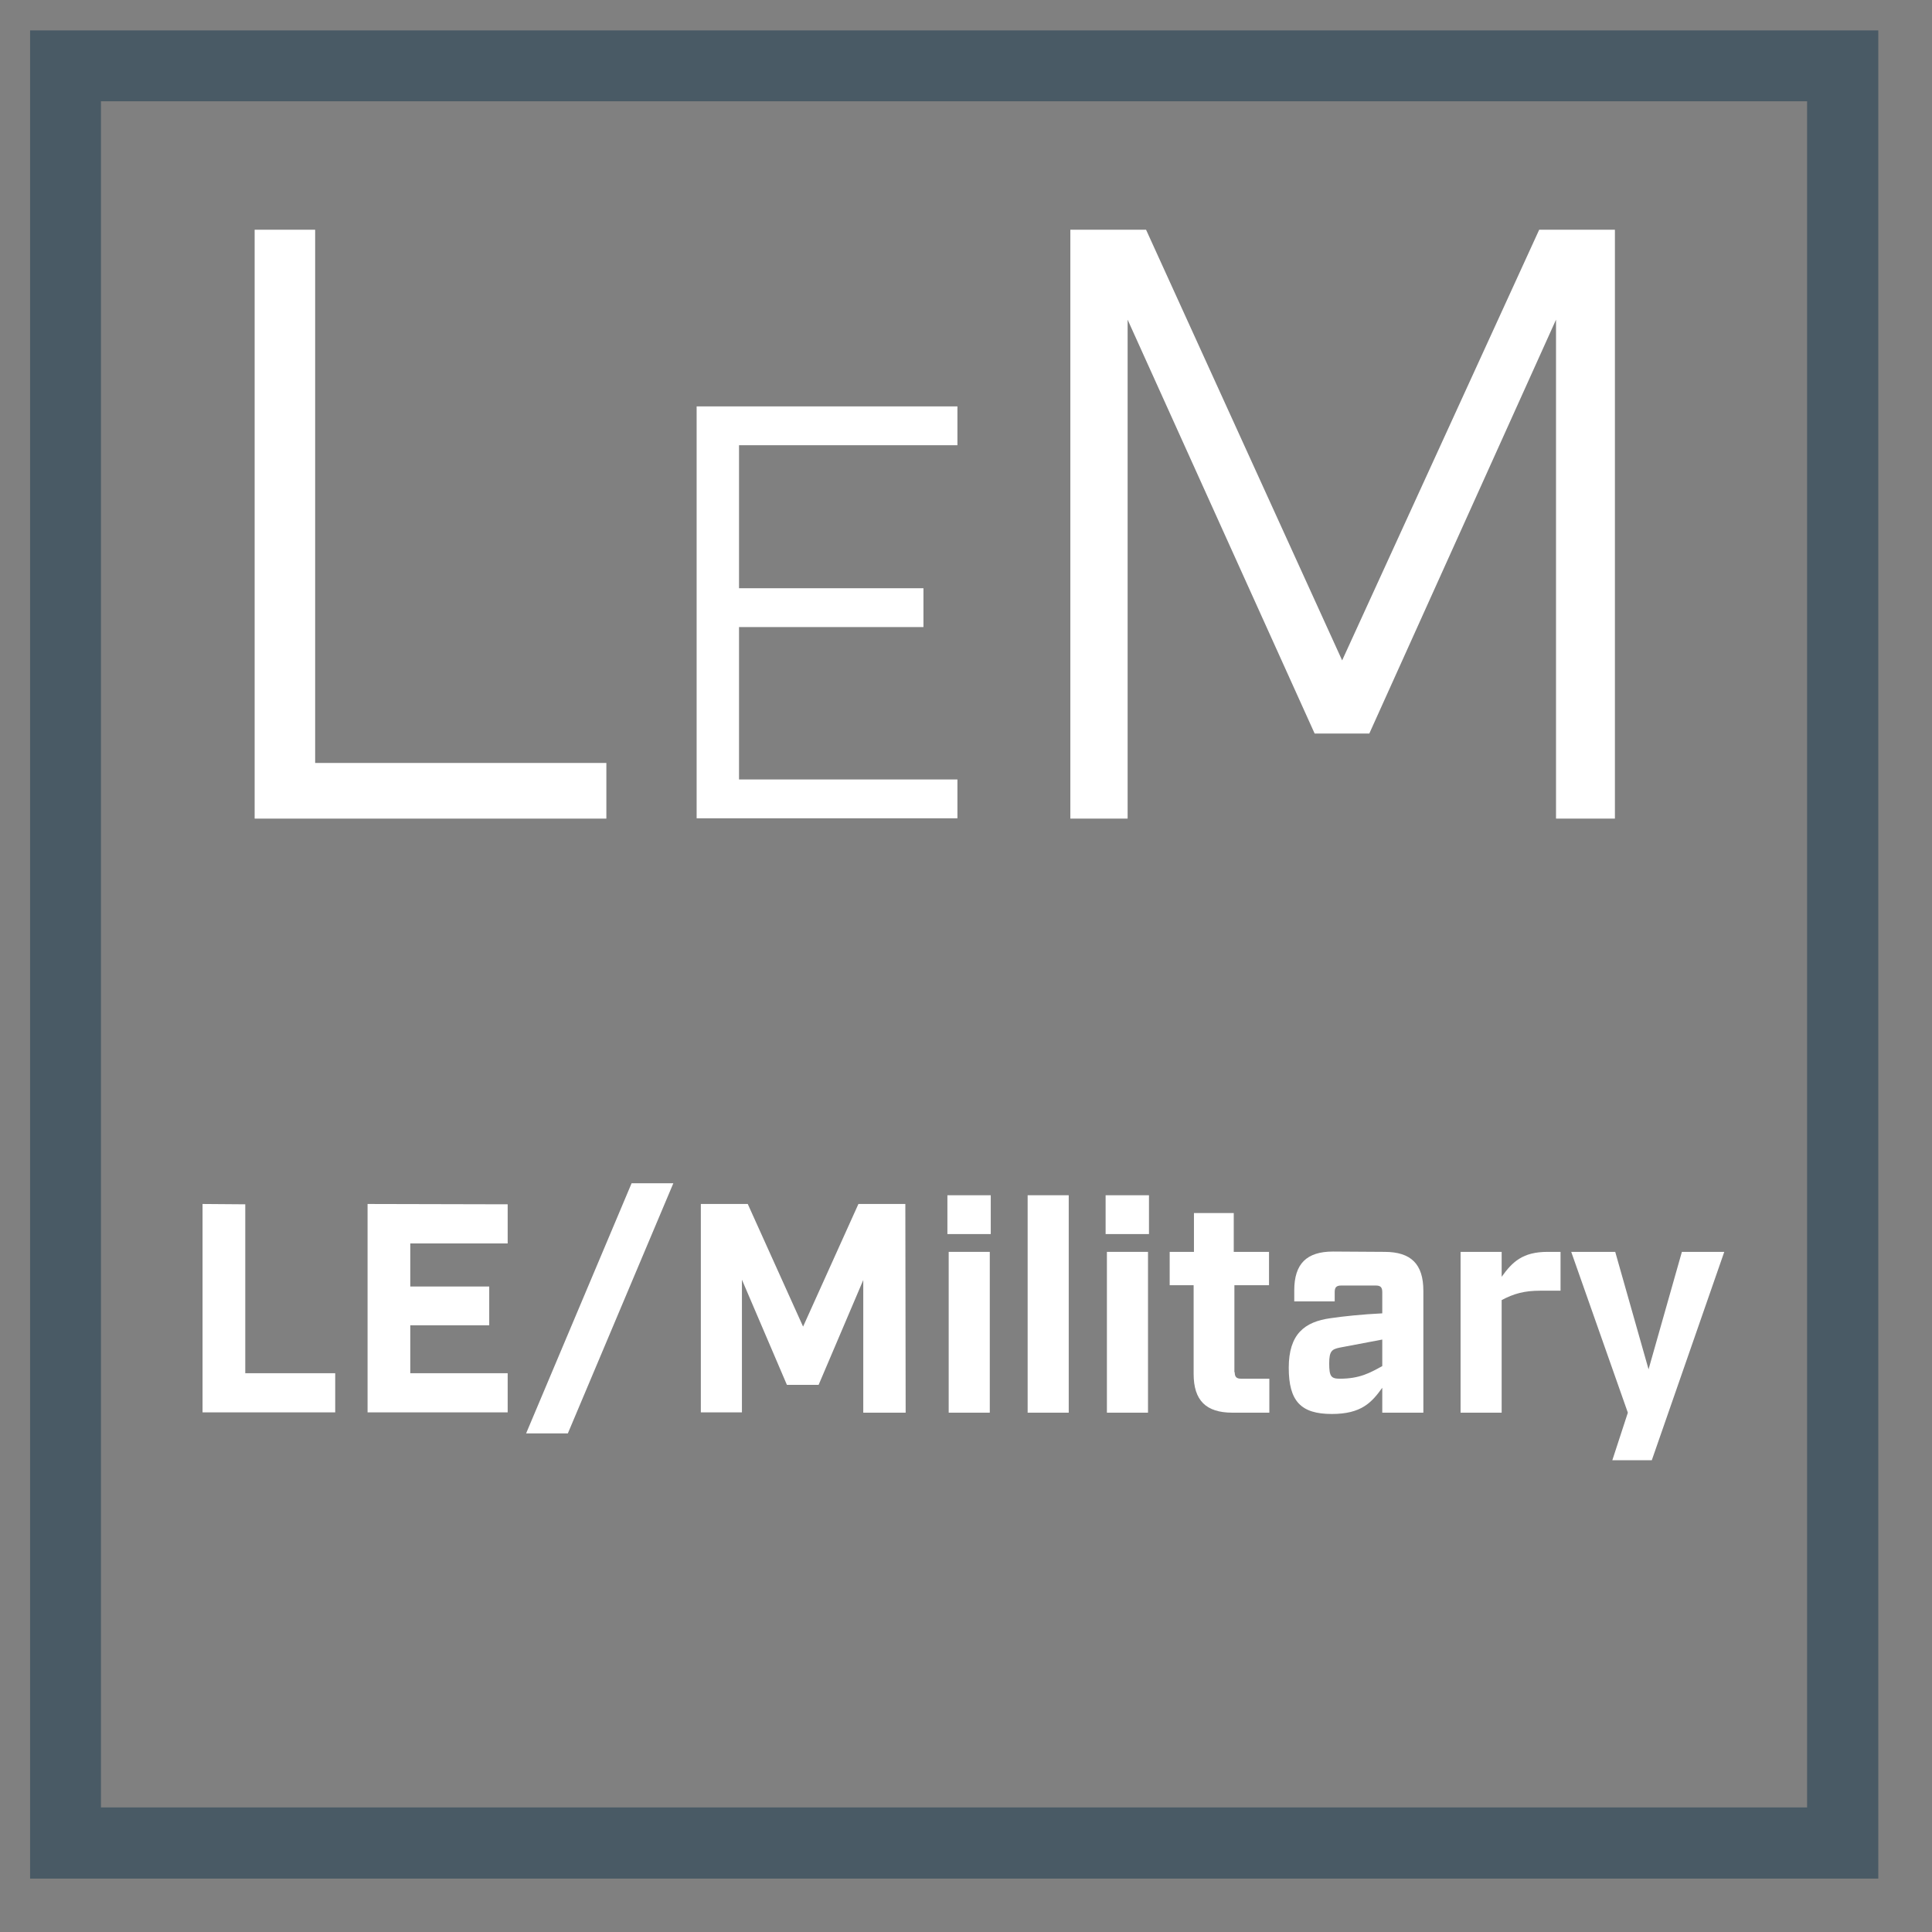 <?xml version="1.0" encoding="utf-8"?>
<!-- Generator: Adobe Illustrator 25.4.1, SVG Export Plug-In . SVG Version: 6.00 Build 0)  -->
<svg version="1.1" id="Layer_1" xmlns="http://www.w3.org/2000/svg" xmlns:xlink="http://www.w3.org/1999/xlink" x="0px" y="0px"
	 viewBox="0 0 597.1 597.1" style="enable-background:new 0 0 597.1 597.1;" xml:space="preserve">
<rect x="0" y="0" width="597.1" height="597.1" fill="#808080" stroke="none"/>
<style type="text/css">
	.st0{display:none;}
	.st1{display:inline;fill:#E6E7E8;}
	.st2{fill:#FFFFFF;}
	.st3{fill-rule:evenodd;clip-rule:evenodd;fill:#495A65;}
</style>
<g id="Layer_2_00000059308005398305015490000000358734006188149385_" class="st0">
	<rect class="st1" width="597.1" height="597.1"/>
</g>
<g id="Layer_1_00000053508877676599971510000012878142996568760757_">
	<g>
		<path class="st2" d="M97.4,71v164.8h90V253H78.7V71L97.4,71L97.4,71z"/>
		<path class="st2" d="M295.9,125.6v12h-67.5v44.2h57v12h-57v47.1h67.5v12h-80.6V125.6H295.9z"/>
		<path class="st2" d="M499.1,253h-18.2V98.8l-57.7,127.9h-16.9L348.5,98.8V253h-17.7V71h23.4l60.6,133.1L475.7,71h23.4V253z"/>
	</g>
	<g>
		<path class="st2" d="M75.8,372.2v52.2h27.8v12.1h-41v-64.4L75.8,372.2L75.8,372.2z"/>
		<path class="st2" d="M156.9,372.2v12.1h-30.1v13.3h24.4v12h-24.4v14.8h30.1v12.1h-43.3v-64.4L156.9,372.2L156.9,372.2z"/>
		<path class="st2" d="M175.5,443h-12.9l32.6-77.3h12.9L175.5,443z"/>
		<path class="st2" d="M279.9,436.6h-13.1v-41L253,428h-9.8l-13.9-32.5v41h-12.7v-64.4h14.5l17.1,37.9l17.1-37.9h14.5L279.9,436.6
			L279.9,436.6z"/>
		<path class="st2" d="M292.8,381.4v-12h13.4v12H292.8z M305.9,436.6h-12.7v-49.7h12.7V436.6z"/>
		<path class="st2" d="M330.3,369.4v67.2h-12.7v-67.2H330.3z"/>
		<path class="st2" d="M341.7,381.4v-12h13.4v12H341.7z M354.8,436.6h-12.7v-49.7h12.7V436.6z"/>
		<path class="st2" d="M381.6,424.1c0,1.5,0.6,2,2,2h8.7v10.5h-11.4c-8.2,0-12-3.8-12-12v-27.4h-7.4v-10.3h7.5v-12h12.3v12h10.9
			v10.3h-10.7V424.1z"/>
		<path class="st2" d="M427.9,386.9c8.2,0,12,3.8,12,12v37.7h-12.7v-7.7c-3.3,4.6-6.5,8.1-15.6,8.1c-9.6,0-13.3-4-13.3-14.3
			c0-10.4,4.9-14.2,12.9-15.3c4.1-0.6,9.8-1.2,16-1.5v-6.6c0-1.5-0.6-2-2-2h-10.7c-1.5,0-2,0.6-2,2v2.9H400v-3.4c0-8.2,3.8-12,12-12
			L427.9,386.9L427.9,386.9z M414,416.5c-2.4,0.5-3.2,1.1-3.2,4.9c0,4,0.6,4.7,3.3,4.7c6.1,0,9.3-1.8,13.1-3.9V414L414,416.5z"/>
		<path class="st2" d="M476,398.9c-4.9,0-8.1,0.9-11.9,2.9v34.8h-12.7v-49.7h12.7v7.7c3.3-4.6,6.5-7.7,14.2-7.7h4v12L476,398.9
			L476,398.9z"/>
		<path class="st2" d="M510.5,451.3h-12.2l4.8-14.7l-17.5-49.7h13.6l10.3,36.3l10.3-36.3h13.1L510.5,451.3z"/>
	</g>
	<path class="st3" d="M558.5,31.3H31.2v527.3h527.3L558.5,31.3L558.5,31.3z M9.3,9.4v571.2h571.2V9.4H9.3z"/>
</g>
</svg>
